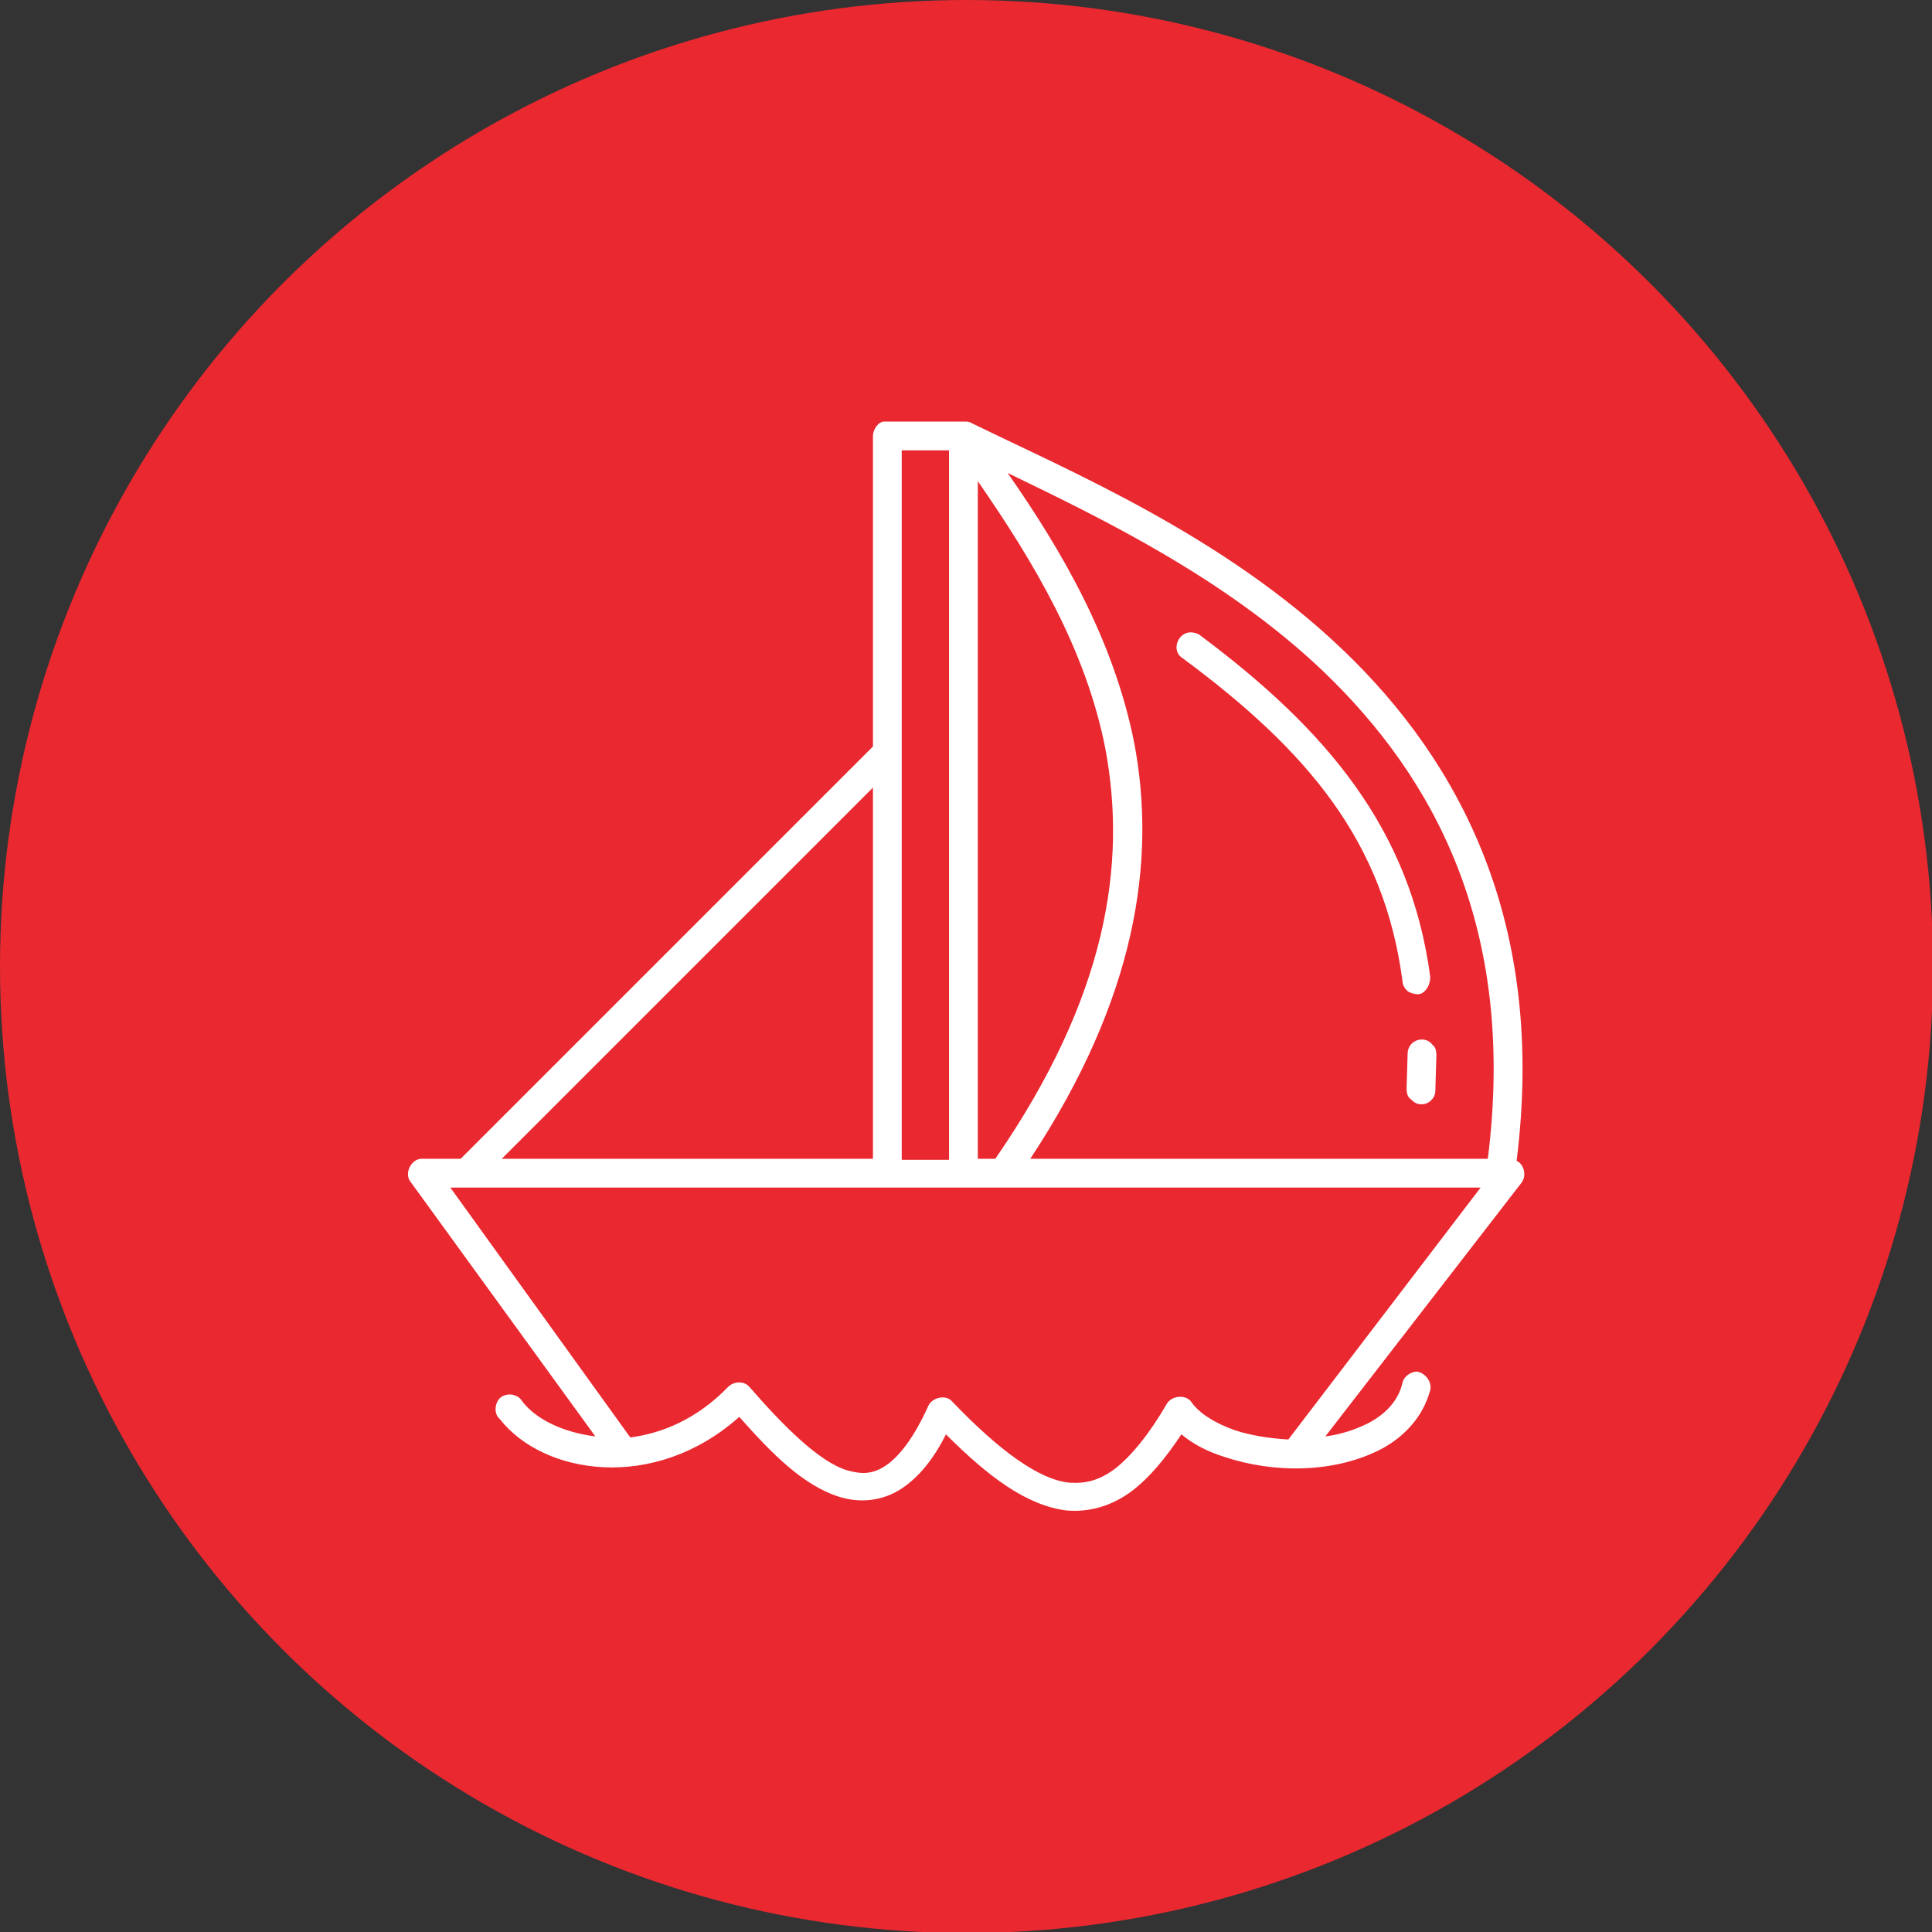 <?xml version="1.0" encoding="UTF-8"?> <!-- Generator: Adobe Illustrator 25.0.0, SVG Export Plug-In . SVG Version: 6.00 Build 0) --> <svg xmlns="http://www.w3.org/2000/svg" xmlns:xlink="http://www.w3.org/1999/xlink" version="1.1" id="Layer_1" x="0px" y="0px" width="187.9px" height="187.9px" viewBox="0 0 187.9 187.9" style="enable-background:new 0 0 187.9 187.9;" xml:space="preserve"><rect x="0" y="0" width="187.9" height="187.9" fill="#333333" stroke="none"/> <style type="text/css"> .st0{fill:#E92830;} .st1{fill:#FFFFFF;} .st2{fill-rule:evenodd;clip-rule:evenodd;fill:#FFFFFF;} </style> <circle class="st0" cx="94" cy="94" r="94"></circle> <g> <path class="st2" d="M43.8,115.5H144L125.3,140c-1.8-0.1-3.7-0.4-5.2-0.9c-2-0.7-3.5-1.7-4.2-2.7c-0.5-0.8-1.9-0.7-2.4,0.1 c-1.8,3.1-3.5,5.1-5,6.3c-1.6,1.2-2.9,1.5-4.5,1.4c-3-0.3-6.9-3.2-11.4-7.9c-0.6-0.7-1.9-0.4-2.3,0.4c-1.4,3.1-2.8,4.9-4.1,5.8 c-1.3,0.9-2.4,0.9-3.8,0.5c-2.7-0.8-6.2-4.3-9.5-8.1c-0.5-0.6-1.5-0.6-2.1,0c-3,3.1-6.4,4.5-9.5,4.9L43.8,115.5z M84.9,76.6v36.1 H48.8L84.9,76.6z M95.1,46.8c5.4,7.8,10.5,16.3,12.4,26c2.1,11.2,0.2,24.1-10.7,39.9h-1.7L95.1,46.8z M98,46 c9.3,4.5,21.1,10.2,30.6,19.2c11,10.5,18.9,25.2,16.1,47.5h-44.5c10.3-15.6,12.3-29,10.1-40.5C108.3,62.2,103.3,53.6,98,46L98,46z M87.7,43.8h4.6v69h-4.6V43.8z M86,41c-0.6,0-1.1,0.8-1.1,1.4v30.2l-40.1,40.1H41c-1,0-1.7,1.4-1.1,2.2l18,24.8 c-3.2-0.4-5.8-1.7-7.1-3.4c-0.4-0.7-1.4-0.9-2.1-0.4c-0.6,0.5-0.7,1.6-0.1,2.1c4.2,5.4,15,7.2,23.3-0.2c3.1,3.5,6.2,6.7,9.8,7.8 c2,0.6,4.2,0.4,6.1-0.9c1.6-1.1,3-2.8,4.2-5.2c4.1,4.1,7.8,6.9,11.7,7.4c2.2,0.2,4.4-0.4,6.4-1.9c1.7-1.3,3.2-3.1,4.8-5.5 c1.2,1,2.6,1.7,4.2,2.2c2.4,0.8,5.1,1.2,7.7,1.1c2.7-0.1,5.3-0.7,7.6-1.9c2.2-1.2,4-3.1,4.7-5.7c0.2-0.8-0.5-1.7-1.3-1.8 c-0.6,0-1.3,0.5-1.4,1.1c-0.4,1.7-1.6,3-3.3,3.9c-1.2,0.6-2.6,1.1-4.2,1.3L148,115c0.5-0.7,0.2-1.8-0.5-2.1 c2.9-23.1-5.5-38.8-16.9-49.7c-11.6-11.1-26.4-17.3-36-22c-0.3-0.2-0.6-0.2-0.7-0.2L86,41L86,41z"></path> <path class="st2" d="M115.8,61.5c-0.6,0-1.1,0.4-1.3,1c-0.2,0.6,0,1.2,0.5,1.5c12.3,9.1,19.6,17.9,21.4,31.4c0,0.4,0.2,0.7,0.5,1 c0.3,0.2,0.7,0.3,1,0.3c0.4,0,0.7-0.3,0.9-0.6c0.2-0.3,0.3-0.7,0.3-1.1c-1.9-14.3-10-24-22.5-33.3 C116.4,61.6,116.1,61.5,115.8,61.5L115.8,61.5z"></path> <path class="st2" d="M138.3,101.1c-0.8,0-1.4,0.6-1.4,1.4l-0.1,3.4v0c0,0.4,0.1,0.8,0.4,1c0.3,0.3,0.6,0.5,1,0.5 c0.4,0,0.7-0.1,1-0.4c0.3-0.3,0.4-0.6,0.4-1l0.1-3.4c0-0.4-0.1-0.8-0.4-1C139.1,101.3,138.7,101.1,138.3,101.1L138.3,101.1z"></path> </g> </svg> 